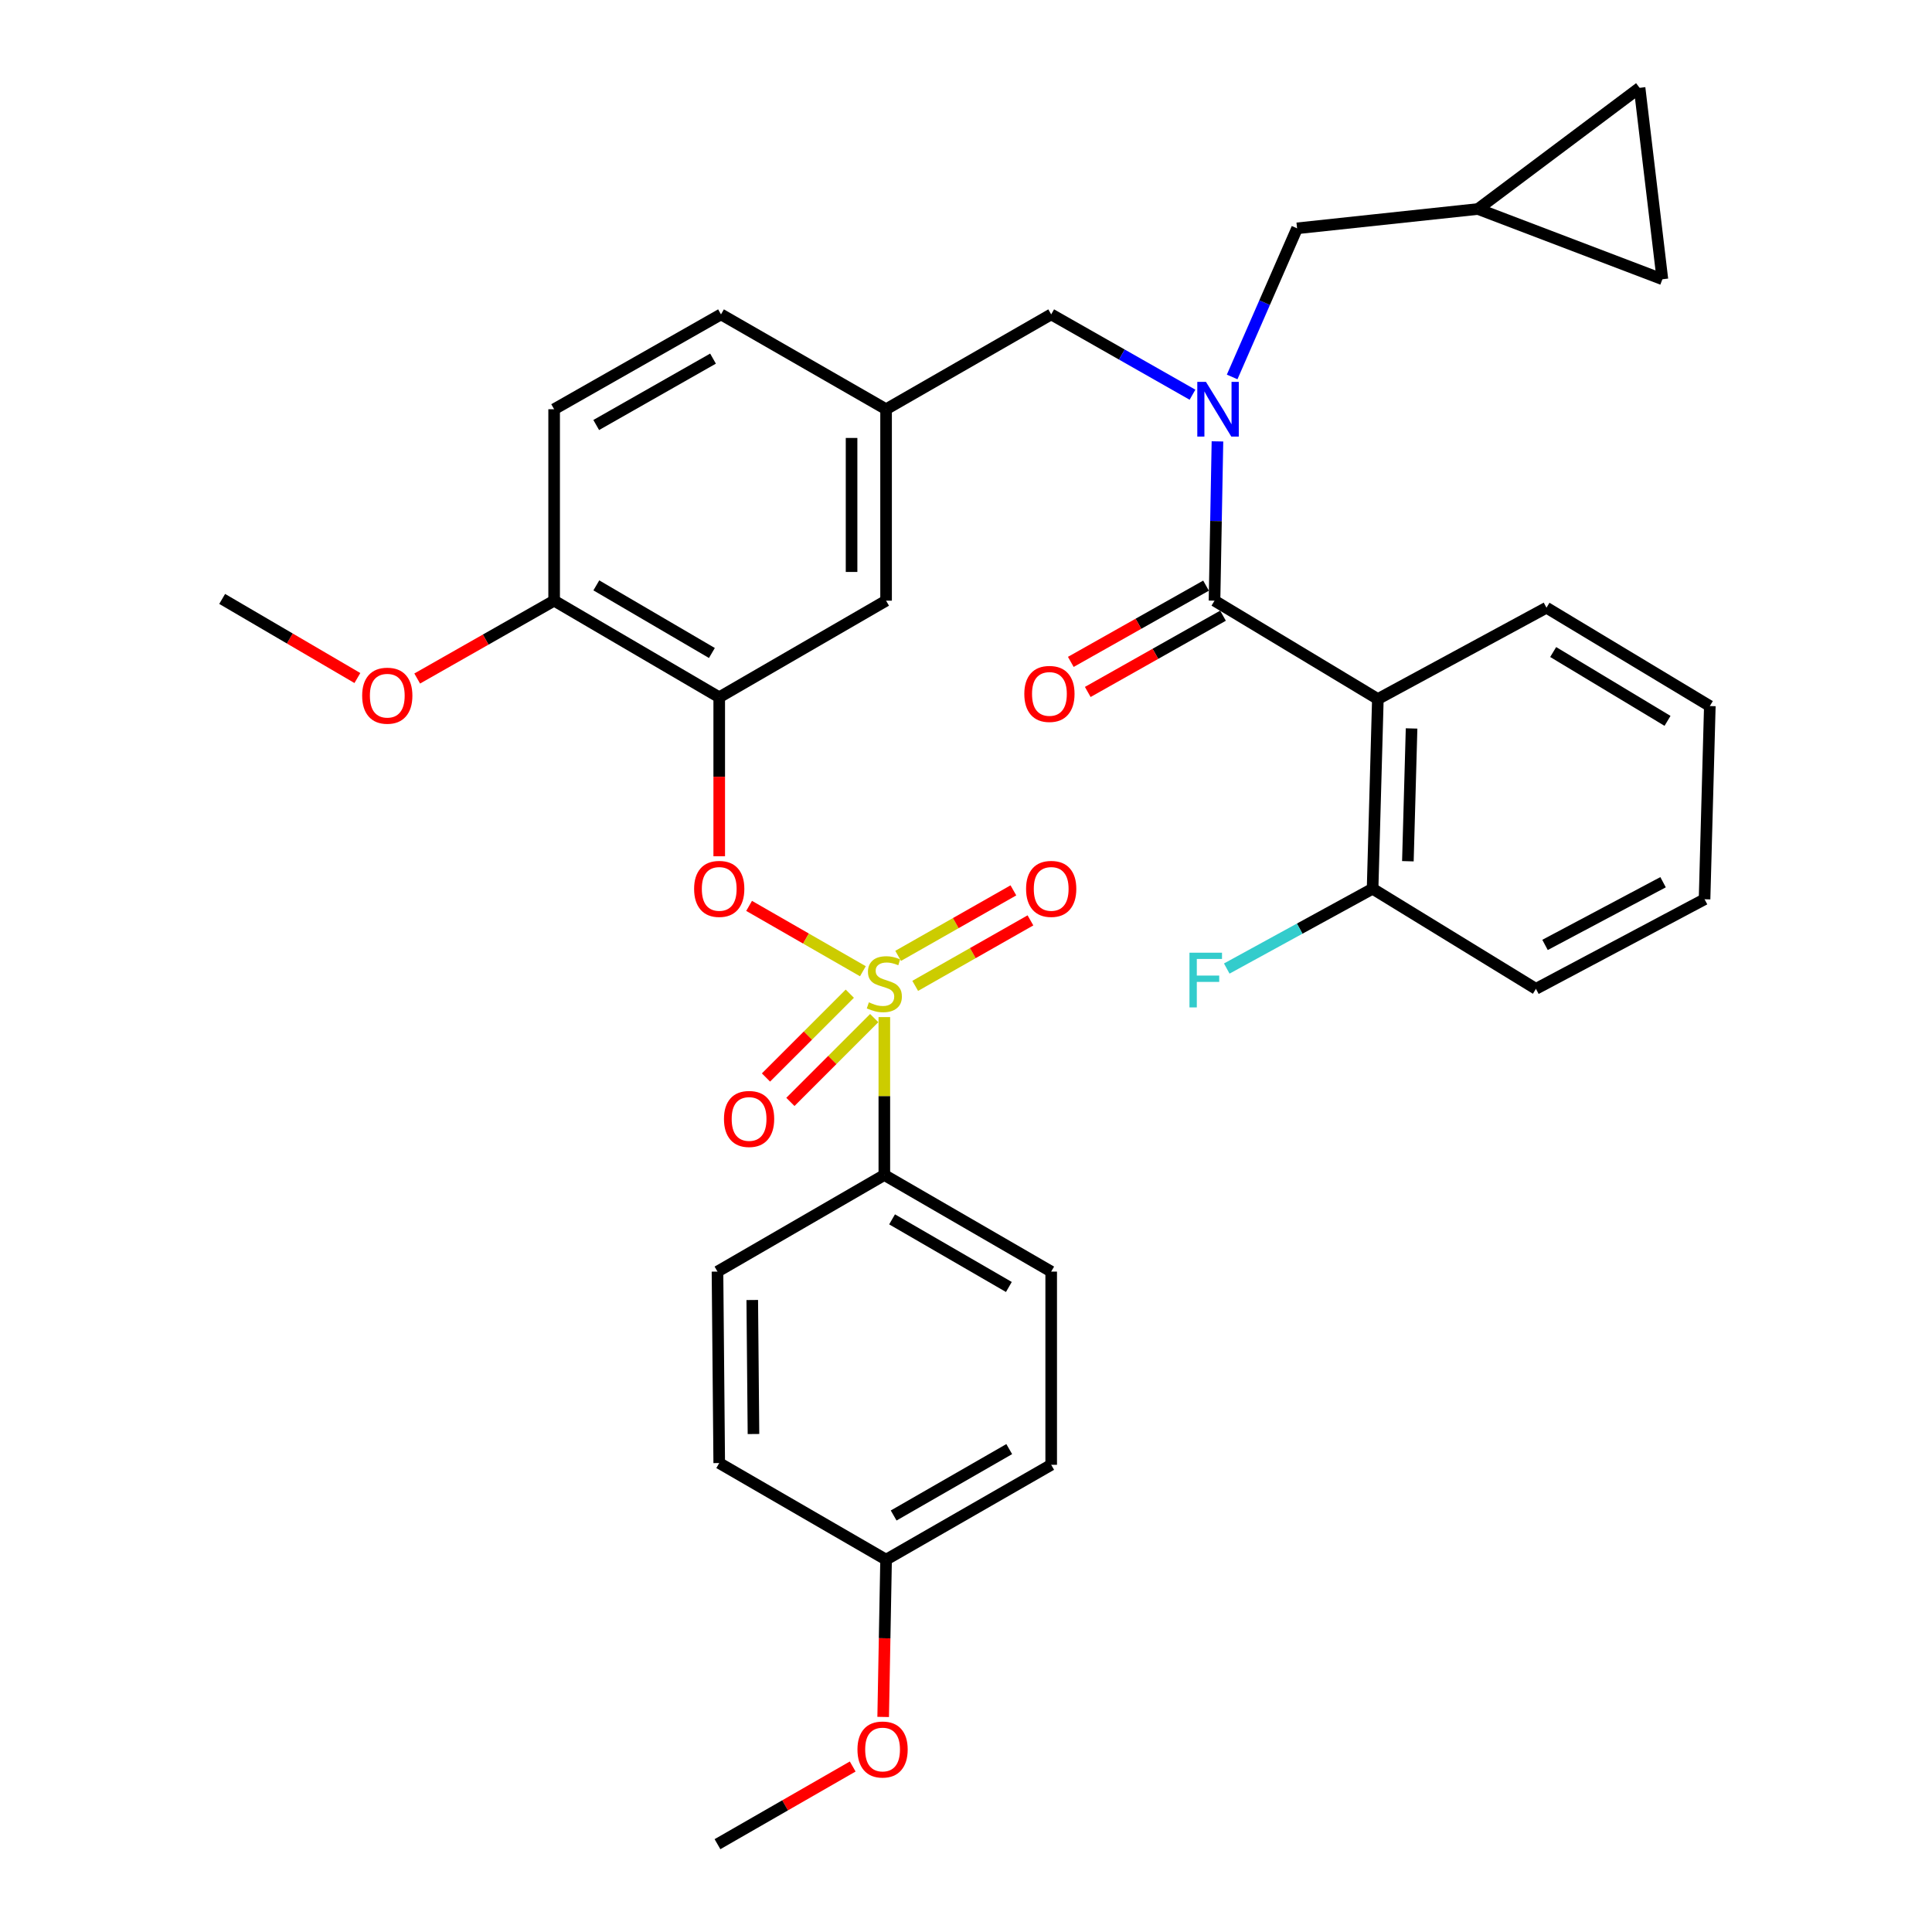 <?xml version='1.0' encoding='iso-8859-1'?>
<svg version='1.1' baseProfile='full'
              xmlns='http://www.w3.org/2000/svg'
                      xmlns:rdkit='http://www.rdkit.org/xml'
                      xmlns:xlink='http://www.w3.org/1999/xlink'
                  xml:space='preserve'
width='1000px' height='1000px' viewBox='0 0 1000 1000'>
<!-- END OF HEADER -->
<rect style='opacity:1.0;fill:#FFFFFF;stroke:none' width='1000' height='1000' x='0' y='0'> </rect>
<path class='bond-0' d='M 713.18,361.82 L 628.632,310.907' style='fill:none;fill-rule:evenodd;stroke:#000000;stroke-width:6px;stroke-linecap:butt;stroke-linejoin:miter;stroke-opacity:1' />
<path class='bond-1' d='M 713.18,361.82 L 710.451,460.004' style='fill:none;fill-rule:evenodd;stroke:#000000;stroke-width:6px;stroke-linecap:butt;stroke-linejoin:miter;stroke-opacity:1' />
<path class='bond-1' d='M 730.628,377.044 L 728.717,445.773' style='fill:none;fill-rule:evenodd;stroke:#000000;stroke-width:6px;stroke-linecap:butt;stroke-linejoin:miter;stroke-opacity:1' />
<path class='bond-2' d='M 713.18,361.82 L 800.457,314.549' style='fill:none;fill-rule:evenodd;stroke:#000000;stroke-width:6px;stroke-linecap:butt;stroke-linejoin:miter;stroke-opacity:1' />
<path class='bond-3' d='M 544.095,162.723 L 458.634,211.82' style='fill:none;fill-rule:evenodd;stroke:#000000;stroke-width:6px;stroke-linecap:butt;stroke-linejoin:miter;stroke-opacity:1' />
<path class='bond-4' d='M 544.095,162.723 L 580.665,183.513' style='fill:none;fill-rule:evenodd;stroke:#000000;stroke-width:6px;stroke-linecap:butt;stroke-linejoin:miter;stroke-opacity:1' />
<path class='bond-4' d='M 580.665,183.513 L 617.235,204.303' style='fill:none;fill-rule:evenodd;stroke:#0000FF;stroke-width:6px;stroke-linecap:butt;stroke-linejoin:miter;stroke-opacity:1' />
<path class='bond-5' d='M 637.761,195.106 L 654.564,156.644' style='fill:none;fill-rule:evenodd;stroke:#0000FF;stroke-width:6px;stroke-linecap:butt;stroke-linejoin:miter;stroke-opacity:1' />
<path class='bond-5' d='M 654.564,156.644 L 671.368,118.182' style='fill:none;fill-rule:evenodd;stroke:#000000;stroke-width:6px;stroke-linecap:butt;stroke-linejoin:miter;stroke-opacity:1' />
<path class='bond-6' d='M 630.152,228.458 L 629.392,269.682' style='fill:none;fill-rule:evenodd;stroke:#0000FF;stroke-width:6px;stroke-linecap:butt;stroke-linejoin:miter;stroke-opacity:1' />
<path class='bond-6' d='M 629.392,269.682 L 628.632,310.907' style='fill:none;fill-rule:evenodd;stroke:#000000;stroke-width:6px;stroke-linecap:butt;stroke-linejoin:miter;stroke-opacity:1' />
<path class='bond-7' d='M 624.245,303.127 L 589.246,322.862' style='fill:none;fill-rule:evenodd;stroke:#000000;stroke-width:6px;stroke-linecap:butt;stroke-linejoin:miter;stroke-opacity:1' />
<path class='bond-7' d='M 589.246,322.862 L 554.247,342.597' style='fill:none;fill-rule:evenodd;stroke:#FF0000;stroke-width:6px;stroke-linecap:butt;stroke-linejoin:miter;stroke-opacity:1' />
<path class='bond-7' d='M 633.02,318.688 L 598.021,338.423' style='fill:none;fill-rule:evenodd;stroke:#000000;stroke-width:6px;stroke-linecap:butt;stroke-linejoin:miter;stroke-opacity:1' />
<path class='bond-7' d='M 598.021,338.423 L 563.022,358.158' style='fill:none;fill-rule:evenodd;stroke:#FF0000;stroke-width:6px;stroke-linecap:butt;stroke-linejoin:miter;stroke-opacity:1' />
<path class='bond-8' d='M 710.451,460.004 L 672.709,480.661' style='fill:none;fill-rule:evenodd;stroke:#000000;stroke-width:6px;stroke-linecap:butt;stroke-linejoin:miter;stroke-opacity:1' />
<path class='bond-8' d='M 672.709,480.661 L 634.968,501.319' style='fill:none;fill-rule:evenodd;stroke:#33CCCC;stroke-width:6px;stroke-linecap:butt;stroke-linejoin:miter;stroke-opacity:1' />
<path class='bond-9' d='M 710.451,460.004 L 794.998,511.82' style='fill:none;fill-rule:evenodd;stroke:#000000;stroke-width:6px;stroke-linecap:butt;stroke-linejoin:miter;stroke-opacity:1' />
<path class='bond-10' d='M 848.64,45.455 L 860.451,144.541' style='fill:none;fill-rule:evenodd;stroke:#000000;stroke-width:6px;stroke-linecap:butt;stroke-linejoin:miter;stroke-opacity:1' />
<path class='bond-11' d='M 848.64,45.455 L 764.996,108.178' style='fill:none;fill-rule:evenodd;stroke:#000000;stroke-width:6px;stroke-linecap:butt;stroke-linejoin:miter;stroke-opacity:1' />
<path class='bond-12' d='M 860.451,144.541 L 764.996,108.178' style='fill:none;fill-rule:evenodd;stroke:#000000;stroke-width:6px;stroke-linecap:butt;stroke-linejoin:miter;stroke-opacity:1' />
<path class='bond-13' d='M 373.184,162.723 L 286.82,211.82' style='fill:none;fill-rule:evenodd;stroke:#000000;stroke-width:6px;stroke-linecap:butt;stroke-linejoin:miter;stroke-opacity:1' />
<path class='bond-13' d='M 369.058,185.618 L 308.603,219.986' style='fill:none;fill-rule:evenodd;stroke:#000000;stroke-width:6px;stroke-linecap:butt;stroke-linejoin:miter;stroke-opacity:1' />
<path class='bond-14' d='M 373.184,162.723 L 458.634,211.82' style='fill:none;fill-rule:evenodd;stroke:#000000;stroke-width:6px;stroke-linecap:butt;stroke-linejoin:miter;stroke-opacity:1' />
<path class='bond-15' d='M 286.82,211.82 L 286.82,310.907' style='fill:none;fill-rule:evenodd;stroke:#000000;stroke-width:6px;stroke-linecap:butt;stroke-linejoin:miter;stroke-opacity:1' />
<path class='bond-16' d='M 286.82,310.907 L 372.271,360.907' style='fill:none;fill-rule:evenodd;stroke:#000000;stroke-width:6px;stroke-linecap:butt;stroke-linejoin:miter;stroke-opacity:1' />
<path class='bond-16' d='M 308.66,302.988 L 368.475,337.988' style='fill:none;fill-rule:evenodd;stroke:#000000;stroke-width:6px;stroke-linecap:butt;stroke-linejoin:miter;stroke-opacity:1' />
<path class='bond-17' d='M 286.82,310.907 L 251.38,331.054' style='fill:none;fill-rule:evenodd;stroke:#000000;stroke-width:6px;stroke-linecap:butt;stroke-linejoin:miter;stroke-opacity:1' />
<path class='bond-17' d='M 251.38,331.054 L 215.94,351.202' style='fill:none;fill-rule:evenodd;stroke:#FF0000;stroke-width:6px;stroke-linecap:butt;stroke-linejoin:miter;stroke-opacity:1' />
<path class='bond-18' d='M 372.271,360.907 L 458.634,310.907' style='fill:none;fill-rule:evenodd;stroke:#000000;stroke-width:6px;stroke-linecap:butt;stroke-linejoin:miter;stroke-opacity:1' />
<path class='bond-19' d='M 372.271,360.907 L 372.271,402.057' style='fill:none;fill-rule:evenodd;stroke:#000000;stroke-width:6px;stroke-linecap:butt;stroke-linejoin:miter;stroke-opacity:1' />
<path class='bond-19' d='M 372.271,402.057 L 372.271,443.207' style='fill:none;fill-rule:evenodd;stroke:#FF0000;stroke-width:6px;stroke-linecap:butt;stroke-linejoin:miter;stroke-opacity:1' />
<path class='bond-20' d='M 458.634,310.907 L 458.634,211.82' style='fill:none;fill-rule:evenodd;stroke:#000000;stroke-width:6px;stroke-linecap:butt;stroke-linejoin:miter;stroke-opacity:1' />
<path class='bond-20' d='M 440.77,296.044 L 440.77,226.683' style='fill:none;fill-rule:evenodd;stroke:#000000;stroke-width:6px;stroke-linecap:butt;stroke-linejoin:miter;stroke-opacity:1' />
<path class='bond-21' d='M 457.731,608.178 L 544.095,658.178' style='fill:none;fill-rule:evenodd;stroke:#000000;stroke-width:6px;stroke-linecap:butt;stroke-linejoin:miter;stroke-opacity:1' />
<path class='bond-21' d='M 461.735,631.138 L 522.19,666.138' style='fill:none;fill-rule:evenodd;stroke:#000000;stroke-width:6px;stroke-linecap:butt;stroke-linejoin:miter;stroke-opacity:1' />
<path class='bond-22' d='M 457.731,608.178 L 371.368,658.178' style='fill:none;fill-rule:evenodd;stroke:#000000;stroke-width:6px;stroke-linecap:butt;stroke-linejoin:miter;stroke-opacity:1' />
<path class='bond-23' d='M 457.731,608.178 L 457.731,567.313' style='fill:none;fill-rule:evenodd;stroke:#000000;stroke-width:6px;stroke-linecap:butt;stroke-linejoin:miter;stroke-opacity:1' />
<path class='bond-23' d='M 457.731,567.313 L 457.731,526.448' style='fill:none;fill-rule:evenodd;stroke:#CCCC00;stroke-width:6px;stroke-linecap:butt;stroke-linejoin:miter;stroke-opacity:1' />
<path class='bond-24' d='M 544.095,658.178 L 544.095,758.178' style='fill:none;fill-rule:evenodd;stroke:#000000;stroke-width:6px;stroke-linecap:butt;stroke-linejoin:miter;stroke-opacity:1' />
<path class='bond-25' d='M 371.368,658.178 L 372.271,757.275' style='fill:none;fill-rule:evenodd;stroke:#000000;stroke-width:6px;stroke-linecap:butt;stroke-linejoin:miter;stroke-opacity:1' />
<path class='bond-25' d='M 389.367,672.88 L 389.999,742.247' style='fill:none;fill-rule:evenodd;stroke:#000000;stroke-width:6px;stroke-linecap:butt;stroke-linejoin:miter;stroke-opacity:1' />
<path class='bond-26' d='M 458.634,807.275 L 372.271,757.275' style='fill:none;fill-rule:evenodd;stroke:#000000;stroke-width:6px;stroke-linecap:butt;stroke-linejoin:miter;stroke-opacity:1' />
<path class='bond-27' d='M 458.634,807.275 L 457.881,847.979' style='fill:none;fill-rule:evenodd;stroke:#000000;stroke-width:6px;stroke-linecap:butt;stroke-linejoin:miter;stroke-opacity:1' />
<path class='bond-27' d='M 457.881,847.979 L 457.128,888.684' style='fill:none;fill-rule:evenodd;stroke:#FF0000;stroke-width:6px;stroke-linecap:butt;stroke-linejoin:miter;stroke-opacity:1' />
<path class='bond-28' d='M 458.634,807.275 L 544.095,758.178' style='fill:none;fill-rule:evenodd;stroke:#000000;stroke-width:6px;stroke-linecap:butt;stroke-linejoin:miter;stroke-opacity:1' />
<path class='bond-28' d='M 462.554,784.42 L 522.377,750.052' style='fill:none;fill-rule:evenodd;stroke:#000000;stroke-width:6px;stroke-linecap:butt;stroke-linejoin:miter;stroke-opacity:1' />
<path class='bond-29' d='M 387.735,468.886 L 417.184,485.801' style='fill:none;fill-rule:evenodd;stroke:#FF0000;stroke-width:6px;stroke-linecap:butt;stroke-linejoin:miter;stroke-opacity:1' />
<path class='bond-29' d='M 417.184,485.801 L 446.633,502.716' style='fill:none;fill-rule:evenodd;stroke:#CCCC00;stroke-width:6px;stroke-linecap:butt;stroke-linejoin:miter;stroke-opacity:1' />
<path class='bond-30' d='M 473.708,510.284 L 503.533,493.332' style='fill:none;fill-rule:evenodd;stroke:#CCCC00;stroke-width:6px;stroke-linecap:butt;stroke-linejoin:miter;stroke-opacity:1' />
<path class='bond-30' d='M 503.533,493.332 L 533.358,476.381' style='fill:none;fill-rule:evenodd;stroke:#FF0000;stroke-width:6px;stroke-linecap:butt;stroke-linejoin:miter;stroke-opacity:1' />
<path class='bond-30' d='M 464.881,494.753 L 494.706,477.802' style='fill:none;fill-rule:evenodd;stroke:#CCCC00;stroke-width:6px;stroke-linecap:butt;stroke-linejoin:miter;stroke-opacity:1' />
<path class='bond-30' d='M 494.706,477.802 L 524.53,460.85' style='fill:none;fill-rule:evenodd;stroke:#FF0000;stroke-width:6px;stroke-linecap:butt;stroke-linejoin:miter;stroke-opacity:1' />
<path class='bond-31' d='M 439.861,514.328 L 418.168,536.018' style='fill:none;fill-rule:evenodd;stroke:#CCCC00;stroke-width:6px;stroke-linecap:butt;stroke-linejoin:miter;stroke-opacity:1' />
<path class='bond-31' d='M 418.168,536.018 L 396.474,557.708' style='fill:none;fill-rule:evenodd;stroke:#FF0000;stroke-width:6px;stroke-linecap:butt;stroke-linejoin:miter;stroke-opacity:1' />
<path class='bond-31' d='M 452.492,526.961 L 430.799,548.651' style='fill:none;fill-rule:evenodd;stroke:#CCCC00;stroke-width:6px;stroke-linecap:butt;stroke-linejoin:miter;stroke-opacity:1' />
<path class='bond-31' d='M 430.799,548.651 L 409.105,570.341' style='fill:none;fill-rule:evenodd;stroke:#FF0000;stroke-width:6px;stroke-linecap:butt;stroke-linejoin:miter;stroke-opacity:1' />
<path class='bond-32' d='M 441.355,914.342 L 406.361,934.444' style='fill:none;fill-rule:evenodd;stroke:#FF0000;stroke-width:6px;stroke-linecap:butt;stroke-linejoin:miter;stroke-opacity:1' />
<path class='bond-32' d='M 406.361,934.444 L 371.368,954.545' style='fill:none;fill-rule:evenodd;stroke:#000000;stroke-width:6px;stroke-linecap:butt;stroke-linejoin:miter;stroke-opacity:1' />
<path class='bond-33' d='M 184.981,350.95 L 149.989,330.477' style='fill:none;fill-rule:evenodd;stroke:#FF0000;stroke-width:6px;stroke-linecap:butt;stroke-linejoin:miter;stroke-opacity:1' />
<path class='bond-33' d='M 149.989,330.477 L 114.996,310.004' style='fill:none;fill-rule:evenodd;stroke:#000000;stroke-width:6px;stroke-linecap:butt;stroke-linejoin:miter;stroke-opacity:1' />
<path class='bond-34' d='M 764.996,108.178 L 671.368,118.182' style='fill:none;fill-rule:evenodd;stroke:#000000;stroke-width:6px;stroke-linecap:butt;stroke-linejoin:miter;stroke-opacity:1' />
<path class='bond-35' d='M 800.457,314.549 L 885.004,365.453' style='fill:none;fill-rule:evenodd;stroke:#000000;stroke-width:6px;stroke-linecap:butt;stroke-linejoin:miter;stroke-opacity:1' />
<path class='bond-35' d='M 803.924,337.489 L 863.108,373.122' style='fill:none;fill-rule:evenodd;stroke:#000000;stroke-width:6px;stroke-linecap:butt;stroke-linejoin:miter;stroke-opacity:1' />
<path class='bond-36' d='M 794.998,511.82 L 882.275,465.453' style='fill:none;fill-rule:evenodd;stroke:#000000;stroke-width:6px;stroke-linecap:butt;stroke-linejoin:miter;stroke-opacity:1' />
<path class='bond-36' d='M 799.708,489.089 L 860.802,456.632' style='fill:none;fill-rule:evenodd;stroke:#000000;stroke-width:6px;stroke-linecap:butt;stroke-linejoin:miter;stroke-opacity:1' />
<path class='bond-37' d='M 885.004,365.453 L 882.275,465.453' style='fill:none;fill-rule:evenodd;stroke:#000000;stroke-width:6px;stroke-linecap:butt;stroke-linejoin:miter;stroke-opacity:1' />
<path  class='atom-2' d='M 624.199 197.66
L 633.479 212.66
Q 634.399 214.14, 635.879 216.82
Q 637.359 219.5, 637.439 219.66
L 637.439 197.66
L 641.199 197.66
L 641.199 225.98
L 637.319 225.98
L 627.359 209.58
Q 626.199 207.66, 624.959 205.46
Q 623.759 203.26, 623.399 202.58
L 623.399 225.98
L 619.719 225.98
L 619.719 197.66
L 624.199 197.66
' fill='#0000FF'/>
<path  class='atom-17' d='M 359.271 460.084
Q 359.271 453.284, 362.631 449.484
Q 365.991 445.684, 372.271 445.684
Q 378.551 445.684, 381.911 449.484
Q 385.271 453.284, 385.271 460.084
Q 385.271 466.964, 381.871 470.884
Q 378.471 474.764, 372.271 474.764
Q 366.031 474.764, 362.631 470.884
Q 359.271 467.004, 359.271 460.084
M 372.271 471.564
Q 376.591 471.564, 378.911 468.684
Q 381.271 465.764, 381.271 460.084
Q 381.271 454.524, 378.911 451.724
Q 376.591 448.884, 372.271 448.884
Q 367.951 448.884, 365.591 451.684
Q 363.271 454.484, 363.271 460.084
Q 363.271 465.804, 365.591 468.684
Q 367.951 471.564, 372.271 471.564
' fill='#FF0000'/>
<path  class='atom-18' d='M 449.731 518.811
Q 450.051 518.931, 451.371 519.491
Q 452.691 520.051, 454.131 520.411
Q 455.611 520.731, 457.051 520.731
Q 459.731 520.731, 461.291 519.451
Q 462.851 518.131, 462.851 515.851
Q 462.851 514.291, 462.051 513.331
Q 461.291 512.371, 460.091 511.851
Q 458.891 511.331, 456.891 510.731
Q 454.371 509.971, 452.851 509.251
Q 451.371 508.531, 450.291 507.011
Q 449.251 505.491, 449.251 502.931
Q 449.251 499.371, 451.651 497.171
Q 454.091 494.971, 458.891 494.971
Q 462.171 494.971, 465.891 496.531
L 464.971 499.611
Q 461.571 498.211, 459.011 498.211
Q 456.251 498.211, 454.731 499.371
Q 453.211 500.491, 453.251 502.451
Q 453.251 503.971, 454.011 504.891
Q 454.811 505.811, 455.931 506.331
Q 457.091 506.851, 459.011 507.451
Q 461.571 508.251, 463.091 509.051
Q 464.611 509.851, 465.691 511.491
Q 466.811 513.091, 466.811 515.851
Q 466.811 519.771, 464.171 521.891
Q 461.571 523.971, 457.211 523.971
Q 454.691 523.971, 452.771 523.411
Q 450.891 522.891, 448.651 521.971
L 449.731 518.811
' fill='#CCCC00'/>
<path  class='atom-19' d='M 531.095 460.084
Q 531.095 453.284, 534.455 449.484
Q 537.815 445.684, 544.095 445.684
Q 550.375 445.684, 553.735 449.484
Q 557.095 453.284, 557.095 460.084
Q 557.095 466.964, 553.695 470.884
Q 550.295 474.764, 544.095 474.764
Q 537.855 474.764, 534.455 470.884
Q 531.095 467.004, 531.095 460.084
M 544.095 471.564
Q 548.415 471.564, 550.735 468.684
Q 553.095 465.764, 553.095 460.084
Q 553.095 454.524, 550.735 451.724
Q 548.415 448.884, 544.095 448.884
Q 539.775 448.884, 537.415 451.684
Q 535.095 454.484, 535.095 460.084
Q 535.095 465.804, 537.415 468.684
Q 539.775 471.564, 544.095 471.564
' fill='#FF0000'/>
<path  class='atom-20' d='M 374.723 579.169
Q 374.723 572.369, 378.083 568.569
Q 381.443 564.769, 387.723 564.769
Q 394.003 564.769, 397.363 568.569
Q 400.723 572.369, 400.723 579.169
Q 400.723 586.049, 397.323 589.969
Q 393.923 593.849, 387.723 593.849
Q 381.483 593.849, 378.083 589.969
Q 374.723 586.089, 374.723 579.169
M 387.723 590.649
Q 392.043 590.649, 394.363 587.769
Q 396.723 584.849, 396.723 579.169
Q 396.723 573.609, 394.363 570.809
Q 392.043 567.969, 387.723 567.969
Q 383.403 567.969, 381.043 570.769
Q 378.723 573.569, 378.723 579.169
Q 378.723 584.889, 381.043 587.769
Q 383.403 590.649, 387.723 590.649
' fill='#FF0000'/>
<path  class='atom-23' d='M 443.818 905.539
Q 443.818 898.739, 447.178 894.939
Q 450.538 891.139, 456.818 891.139
Q 463.098 891.139, 466.458 894.939
Q 469.818 898.739, 469.818 905.539
Q 469.818 912.419, 466.418 916.339
Q 463.018 920.219, 456.818 920.219
Q 450.578 920.219, 447.178 916.339
Q 443.818 912.459, 443.818 905.539
M 456.818 917.019
Q 461.138 917.019, 463.458 914.139
Q 465.818 911.219, 465.818 905.539
Q 465.818 899.979, 463.458 897.179
Q 461.138 894.339, 456.818 894.339
Q 452.498 894.339, 450.138 897.139
Q 447.818 899.939, 447.818 905.539
Q 447.818 911.259, 450.138 914.139
Q 452.498 917.019, 456.818 917.019
' fill='#FF0000'/>
<path  class='atom-25' d='M 187.457 360.084
Q 187.457 353.284, 190.817 349.484
Q 194.177 345.684, 200.457 345.684
Q 206.737 345.684, 210.097 349.484
Q 213.457 353.284, 213.457 360.084
Q 213.457 366.964, 210.057 370.884
Q 206.657 374.764, 200.457 374.764
Q 194.217 374.764, 190.817 370.884
Q 187.457 367.004, 187.457 360.084
M 200.457 371.564
Q 204.777 371.564, 207.097 368.684
Q 209.457 365.764, 209.457 360.084
Q 209.457 354.524, 207.097 351.724
Q 204.777 348.884, 200.457 348.884
Q 196.137 348.884, 193.777 351.684
Q 191.457 354.484, 191.457 360.084
Q 191.457 365.804, 193.777 368.684
Q 196.137 371.564, 200.457 371.564
' fill='#FF0000'/>
<path  class='atom-29' d='M 530.182 359.171
Q 530.182 352.371, 533.542 348.571
Q 536.902 344.771, 543.182 344.771
Q 549.462 344.771, 552.822 348.571
Q 556.182 352.371, 556.182 359.171
Q 556.182 366.051, 552.782 369.971
Q 549.382 373.851, 543.182 373.851
Q 536.942 373.851, 533.542 369.971
Q 530.182 366.091, 530.182 359.171
M 543.182 370.651
Q 547.502 370.651, 549.822 367.771
Q 552.182 364.851, 552.182 359.171
Q 552.182 353.611, 549.822 350.811
Q 547.502 347.971, 543.182 347.971
Q 538.862 347.971, 536.502 350.771
Q 534.182 353.571, 534.182 359.171
Q 534.182 364.891, 536.502 367.771
Q 538.862 370.651, 543.182 370.651
' fill='#FF0000'/>
<path  class='atom-30' d='M 615.667 493.115
L 632.507 493.115
L 632.507 496.355
L 619.467 496.355
L 619.467 504.955
L 631.067 504.955
L 631.067 508.235
L 619.467 508.235
L 619.467 521.435
L 615.667 521.435
L 615.667 493.115
' fill='#33CCCC'/>
</svg>
